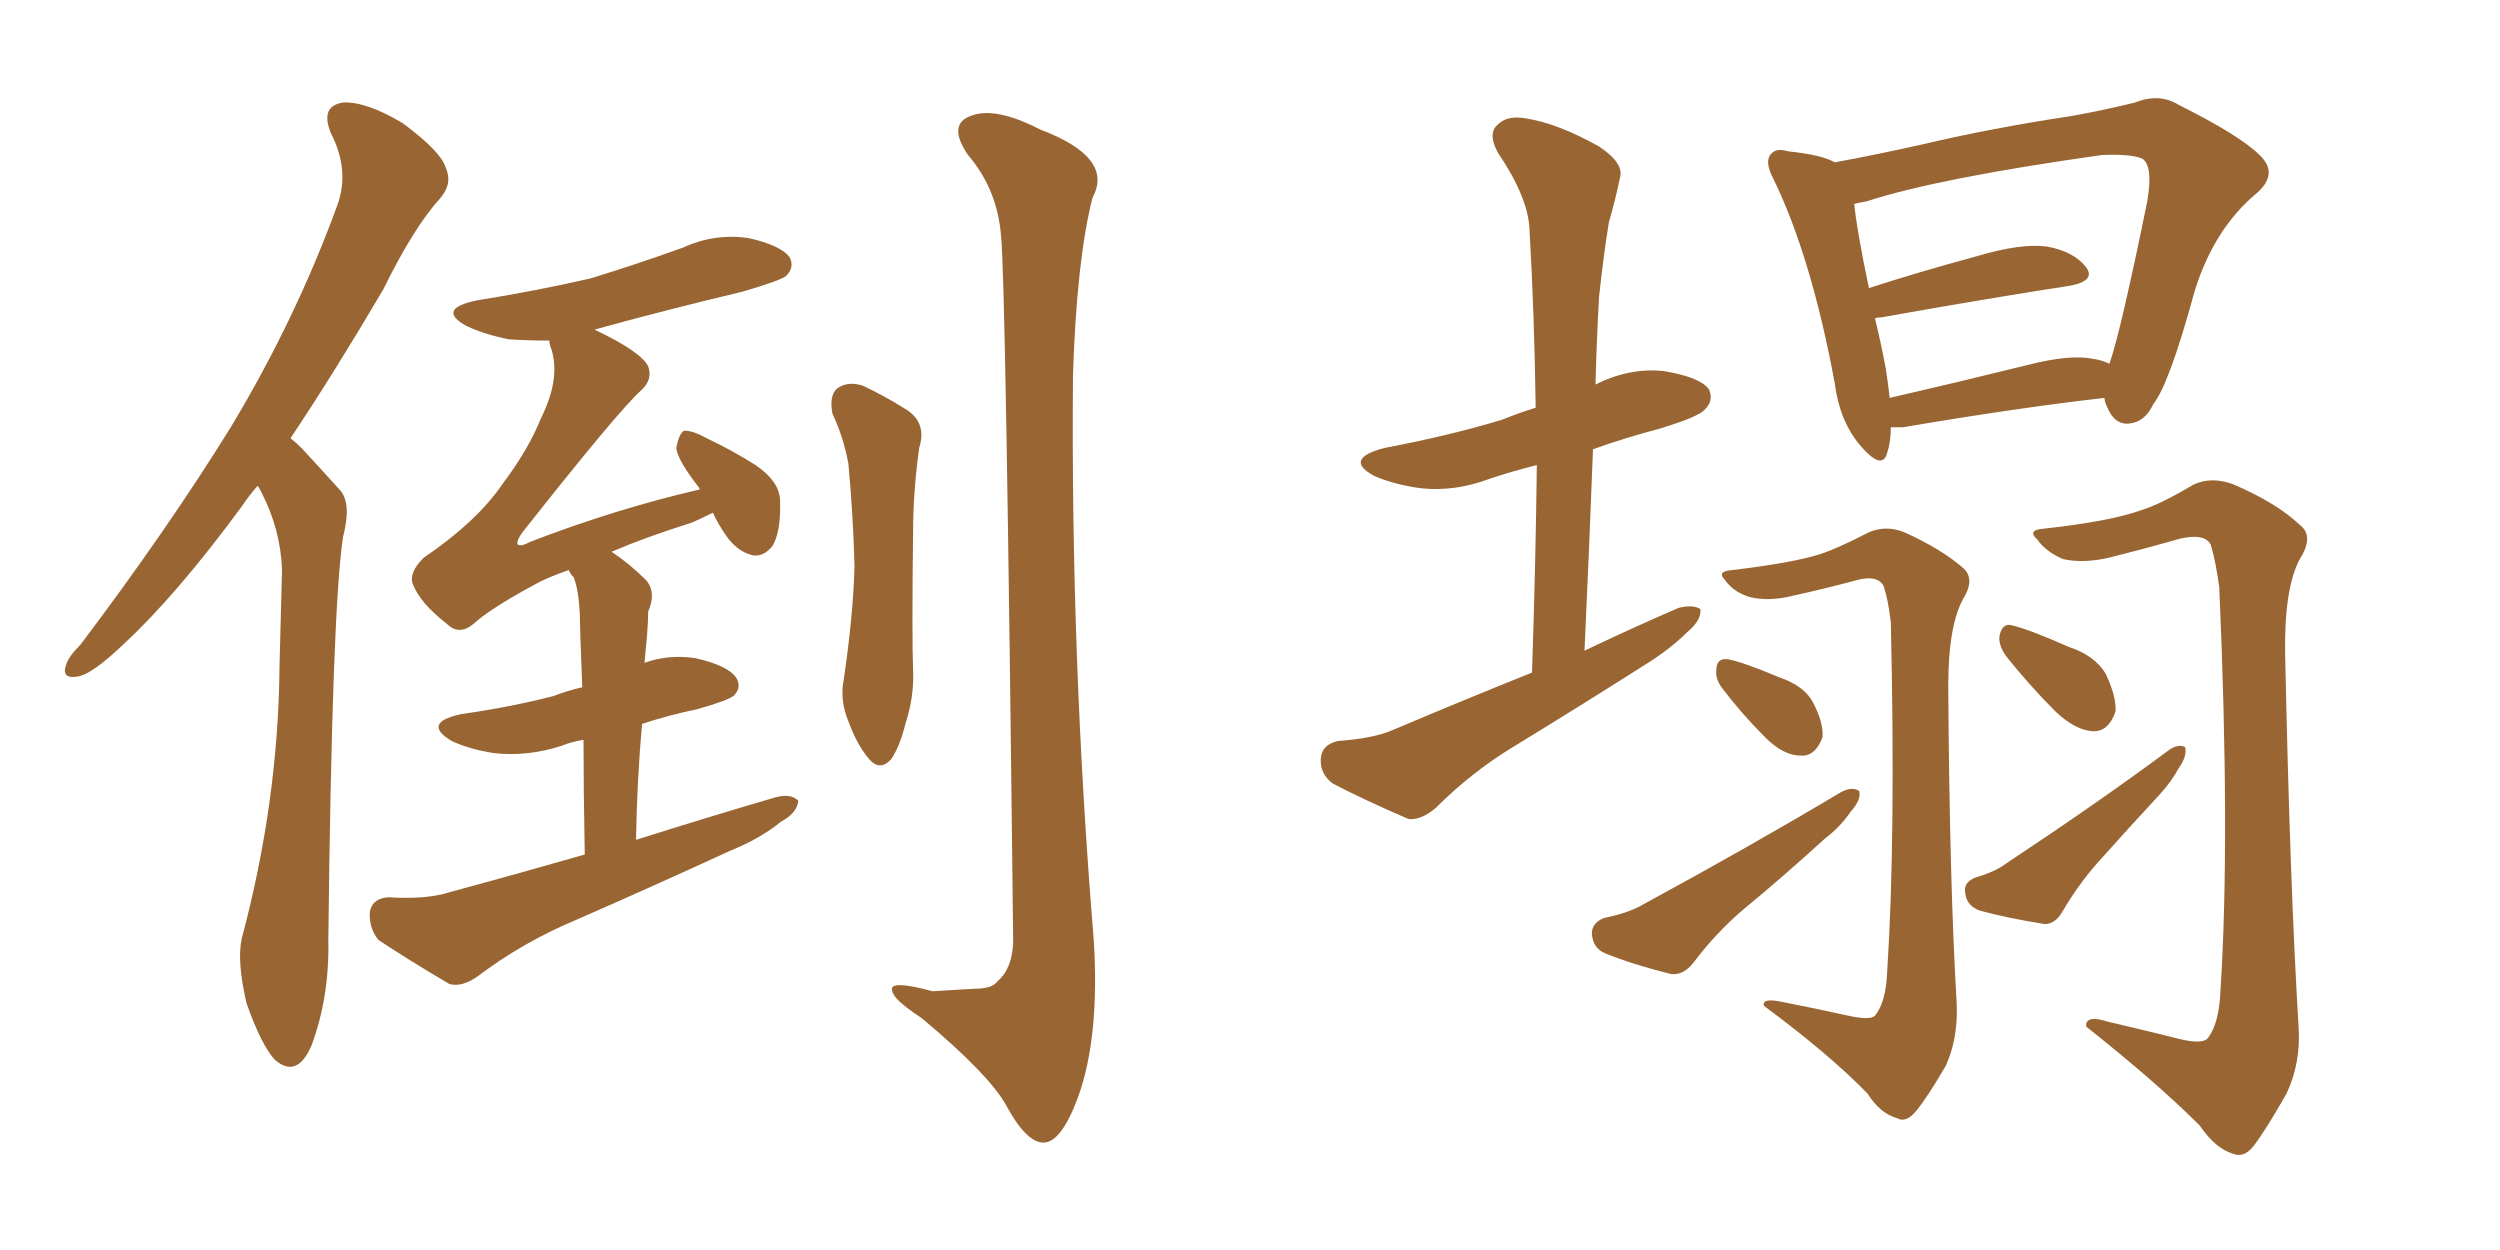 <svg xmlns="http://www.w3.org/2000/svg" xmlns:xlink="http://www.w3.org/1999/xlink" width="300" height="150"><path fill="#996633" padding="10" d="M30.91 58.30L30.91 58.30Q29.88 59.47 29.00 60.79L29.00 60.79Q21.24 71.34 14.94 77.20L14.94 77.20Q11.28 80.71 9.52 81.15L9.52 81.15Q7.32 81.59 7.91 79.83L7.91 79.83Q8.20 78.81 9.67 77.34L9.67 77.34Q20.07 63.57 27.69 51.27L27.69 51.27Q35.45 38.38 40.43 24.76L40.43 24.76Q42.04 20.51 39.70 15.97L39.70 15.97Q38.38 12.74 41.16 12.30L41.16 12.30Q43.95 12.16 48.34 14.79L48.34 14.79Q52.88 18.16 53.47 20.07L53.47 20.07Q54.35 21.97 52.88 23.73L52.88 23.73Q49.66 27.25 46.00 34.72L46.00 34.72Q40.14 44.68 34.86 52.59L34.86 52.59Q35.60 53.17 36.18 53.76L36.18 53.76Q38.09 55.81 40.87 58.89L40.87 58.89Q42.19 60.50 41.16 64.45L41.16 64.45Q39.84 73.24 39.40 112.79L39.40 112.79Q39.55 119.68 37.35 125.54L37.35 125.54Q35.60 129.49 32.96 127.15L32.96 127.15Q31.35 125.39 29.59 120.41L29.59 120.41Q28.42 115.43 29.00 112.65L29.00 112.65Q33.40 96.24 33.54 79.98L33.54 79.98Q33.69 74.27 33.84 68.41L33.84 68.41Q33.69 63.57 31.35 59.03L31.35 59.03Q31.05 58.45 30.91 58.30ZM70.17 102.54L70.17 102.54Q70.02 94.48 70.02 88.77L70.02 88.77Q68.41 89.06 67.38 89.50L67.38 89.50Q63.28 90.82 59.33 90.38L59.33 90.38Q56.40 89.94 54.20 88.92L54.20 88.92Q50.54 86.72 55.37 85.69L55.37 85.69Q61.52 84.81 66.50 83.50L66.50 83.50Q67.97 82.91 69.87 82.47L69.87 82.47Q69.58 75.15 69.58 73.68L69.58 73.68Q69.43 70.75 68.85 69.29L68.85 69.29Q68.41 68.85 68.26 68.41L68.26 68.41Q65.63 69.29 63.87 70.31L63.87 70.31Q58.74 73.10 56.84 74.85L56.84 74.85Q55.08 76.32 53.61 74.85L53.61 74.85Q50.39 72.36 49.51 70.02L49.51 70.02Q49.07 68.70 50.83 66.94L50.83 66.94Q57.28 62.55 60.35 58.01L60.35 58.01Q63.43 53.91 64.89 50.24L64.89 50.24Q67.24 45.56 66.21 42.04L66.21 42.04Q65.92 41.31 65.92 40.87L65.92 40.87Q63.43 40.87 61.08 40.72L61.08 40.72Q58.15 40.14 55.96 39.11L55.96 39.11Q52.29 37.06 57.28 36.04L57.28 36.04Q64.60 34.86 70.90 33.40L70.90 33.40Q76.61 31.64 81.88 29.74L81.88 29.74Q85.69 27.98 89.79 28.56L89.79 28.56Q93.75 29.44 94.78 30.91L94.78 30.91Q95.36 32.08 94.34 33.11L94.34 33.11Q93.60 33.69 89.06 35.01L89.06 35.01Q79.83 37.21 71.34 39.55L71.34 39.55Q76.90 42.19 77.78 43.95L77.78 43.95Q78.37 45.56 76.90 46.88L76.90 46.88Q74.27 49.22 62.70 63.87L62.70 63.87Q61.96 64.89 62.11 65.33L62.11 65.33Q62.55 65.63 63.57 65.04L63.57 65.04Q73.83 61.08 83.94 58.74L83.94 58.74Q83.94 58.59 83.94 58.59L83.94 58.59Q81.30 55.22 81.15 53.76L81.15 53.76Q81.45 52.15 82.03 51.71L82.03 51.71Q82.91 51.56 84.81 52.59L84.81 52.59Q87.89 54.05 90.67 55.81L90.67 55.81Q93.46 57.71 93.60 59.91L93.60 59.91Q93.75 63.72 92.72 65.48L92.72 65.48Q91.70 66.80 90.38 66.65L90.38 66.65Q88.48 66.21 87.16 64.31L87.16 64.31Q86.13 62.84 85.55 61.52L85.55 61.52Q84.38 62.11 83.06 62.70L83.06 62.70Q77.49 64.45 73.39 66.21L73.39 66.21Q75.59 67.68 77.49 69.58L77.49 69.58Q78.81 71.04 77.78 73.39L77.78 73.39Q77.78 74.56 77.64 76.32L77.64 76.32Q77.49 77.78 77.34 79.54L77.34 79.54Q80.13 78.52 83.35 78.96L83.35 78.96Q87.30 79.83 88.33 81.30L88.33 81.30Q89.06 82.47 88.04 83.50L88.04 83.50Q87.30 84.08 83.64 85.11L83.64 85.11Q80.13 85.84 77.05 86.87L77.05 86.87Q76.46 93.31 76.32 100.78L76.32 100.78Q85.11 98.00 93.16 95.65L93.16 95.65Q94.92 95.21 95.80 96.09L95.80 96.09Q95.65 97.56 93.75 98.58L93.75 98.58Q91.26 100.63 87.60 102.10L87.60 102.10Q78.37 106.35 68.99 110.45L68.99 110.45Q62.70 113.09 57.28 117.19L57.28 117.19Q55.37 118.51 53.91 118.07L53.91 118.07Q48.93 115.14 45.41 112.79L45.41 112.79Q44.24 111.33 44.38 109.42L44.38 109.42Q44.68 107.81 46.58 107.67L46.58 107.67Q51.12 107.96 53.91 107.08L53.91 107.08Q62.55 104.74 70.17 102.54ZM99.90 49.66L99.90 49.66Q99.46 47.46 100.49 46.58L100.49 46.58Q101.81 45.70 103.56 46.29L103.56 46.29Q106.05 47.46 108.40 48.93L108.40 48.93Q111.33 50.54 110.30 53.76L110.30 53.76Q109.57 59.03 109.57 64.01L109.57 64.01Q109.42 76.32 109.57 80.42L109.57 80.42Q109.72 83.50 108.69 86.72L108.69 86.72Q107.96 89.65 106.93 91.11L106.93 91.11Q105.62 92.58 104.30 91.11L104.30 91.11Q102.83 89.36 101.81 86.57L101.81 86.57Q100.78 84.08 101.22 81.74L101.22 81.74Q102.39 73.83 102.54 67.97L102.54 67.97Q102.39 61.96 101.81 55.66L101.81 55.66Q101.22 52.44 99.90 49.66ZM120.12 28.27L120.12 28.27L120.12 28.27Q119.68 22.71 116.16 18.60L116.16 18.60Q113.67 14.94 116.46 13.92L116.46 13.92Q119.38 12.74 124.80 15.53L124.80 15.53Q133.74 18.90 131.10 23.73L131.10 23.73Q129.20 31.20 128.76 44.97L128.76 44.97Q128.47 78.96 131.25 112.79L131.25 112.79Q131.98 124.51 129.35 131.69L129.35 131.69Q127.29 137.26 125.10 137.11L125.10 137.11Q123.05 136.96 120.70 132.57L120.70 132.57Q118.65 128.91 110.60 122.17L110.60 122.17Q107.23 119.97 107.08 118.95L107.08 118.95Q106.49 117.48 111.91 118.95L111.91 118.95Q114.26 118.80 116.89 118.65L116.89 118.65Q119.09 118.65 119.68 117.77L119.68 117.77Q121.44 116.31 121.58 113.09L121.58 113.09Q120.70 33.25 120.12 28.27ZM183.84 80.71L183.84 80.71Q184.28 67.68 184.42 55.81L184.42 55.81Q181.49 56.54 178.86 57.42L178.86 57.42Q174.61 59.03 170.51 58.59L170.51 58.59Q167.29 58.15 164.94 57.13L164.94 57.13Q161.13 55.08 166.11 53.76L166.11 53.76Q173.88 52.29 180.18 50.39L180.18 50.39Q182.37 49.51 184.28 48.93L184.28 48.93Q184.13 37.79 183.54 27.54L183.54 27.54Q183.40 23.73 179.74 18.31L179.74 18.31Q178.56 16.11 179.59 15.09L179.59 15.09Q180.76 13.77 183.11 14.21L183.11 14.21Q186.91 14.79 191.89 17.58L191.89 17.58Q194.97 19.63 194.38 21.39L194.38 21.39Q193.95 23.58 193.07 26.66L193.07 26.66Q192.48 30.18 191.89 35.60L191.89 35.60Q191.60 40.72 191.46 46.14L191.46 46.14Q195.56 44.09 199.66 44.53L199.66 44.53Q204.05 45.26 205.08 46.73L205.08 46.73Q205.66 48.05 204.64 49.07L204.64 49.07Q204.05 49.95 199.22 51.42L199.22 51.42Q194.82 52.59 191.16 53.91L191.16 53.91Q190.72 65.63 190.14 78.08L190.14 78.08Q196.00 75.29 201.42 72.95L201.42 72.95Q203.17 72.51 204.05 73.10L204.05 73.10Q204.20 74.41 202.44 75.88L202.44 75.88Q200.39 77.93 197.31 79.83L197.31 79.83Q189.70 84.67 181.79 89.50L181.79 89.50Q176.66 92.58 172.27 96.97L172.27 96.97Q170.51 98.44 169.04 98.29L169.04 98.29Q163.62 95.95 159.96 94.04L159.96 94.04Q158.35 92.87 158.50 90.97L158.50 90.97Q158.64 89.36 160.55 88.92L160.55 88.92Q164.79 88.62 167.14 87.60L167.14 87.60Q175.78 83.94 183.84 80.71ZM226.90 51.27L226.90 51.27Q226.90 53.03 226.46 54.35L226.46 54.35Q225.88 56.54 223.24 53.47L223.24 53.47Q220.75 50.54 220.17 46.00L220.17 46.00Q217.38 30.91 212.84 21.53L212.84 21.53Q211.67 19.34 212.55 18.46L212.55 18.46Q213.13 17.72 214.60 18.16L214.60 18.16Q218.70 18.60 220.17 19.48L220.17 19.48Q225 18.60 230.86 17.29L230.86 17.29Q238.92 15.38 248.58 13.92L248.58 13.92Q252.69 13.18 256.20 12.30L256.20 12.30Q259.13 11.13 261.47 12.60L261.47 12.60Q268.80 16.26 271.14 18.60L271.14 18.60Q273.49 20.80 270.85 23.14L270.85 23.14Q265.72 27.39 263.38 34.86L263.38 34.86Q260.30 46.14 258.40 48.49L258.40 48.49Q257.37 50.68 255.47 50.83L255.47 50.83Q253.71 50.98 252.83 48.78L252.83 48.78Q252.54 48.19 252.54 47.75L252.54 47.75Q242.14 48.93 228.37 51.27L228.37 51.27Q227.49 51.27 226.90 51.27ZM251.22 43.07L251.22 43.07Q252.25 43.21 253.13 43.65L253.13 43.65Q254.44 39.99 257.67 24.17L257.67 24.17Q258.40 19.92 257.08 19.04L257.08 19.04Q255.76 18.46 252.25 18.60L252.25 18.60Q232.47 21.39 223.97 24.17L223.97 24.17Q223.10 24.32 222.51 24.46L222.51 24.46Q222.80 27.54 224.27 34.57L224.27 34.57Q230.13 32.67 237.16 30.76L237.16 30.76Q242.58 29.15 245.65 29.59L245.65 29.59Q248.88 30.18 250.34 32.08L250.34 32.08Q251.51 33.69 248.44 34.28L248.44 34.28Q238.92 35.74 225.73 38.09L225.73 38.09Q225.15 38.09 225 38.23L225 38.23Q225.73 41.16 226.32 44.38L226.32 44.38Q226.61 46.29 226.76 47.75L226.76 47.75Q234.38 46.00 243.31 43.80L243.31 43.80Q248.44 42.48 251.22 43.07ZM221.78 121.88L221.78 121.88Q224.41 122.46 225 121.88L225 121.88Q226.32 120.26 226.46 116.60L226.46 116.60Q227.49 100.78 226.90 74.71L226.90 74.71Q226.61 72.07 226.03 70.31L226.03 70.31Q225.29 68.99 222.95 69.58L222.95 69.58Q219.14 70.61 215.19 71.48L215.19 71.48Q212.26 72.22 209.91 71.63L209.91 71.63Q208.01 71.04 206.98 69.58L206.98 69.58Q205.96 68.55 207.86 68.41L207.86 68.41Q215.19 67.53 218.41 66.50L218.41 66.50Q220.61 65.77 224.27 63.87L224.27 63.87Q226.32 62.99 228.52 63.87L228.52 63.87Q233.06 65.92 235.69 68.26L235.69 68.26Q237.01 69.58 235.55 71.92L235.55 71.92Q233.79 75.15 233.79 82.32L233.79 82.32Q233.94 105.91 234.81 120.56L234.81 120.56Q234.96 124.66 233.50 127.88L233.50 127.88Q231.30 131.69 229.83 133.45L229.83 133.45Q228.66 134.77 227.64 134.18L227.64 134.18Q225.59 133.59 224.12 131.25L224.12 131.25Q219.58 126.56 211.67 120.70L211.67 120.70Q211.38 119.68 214.01 120.26L214.01 120.26Q217.82 121.00 221.78 121.88ZM206.69 82.62L206.69 82.62Q205.81 81.45 205.96 80.42L205.96 80.42Q205.96 78.96 207.28 79.10L207.28 79.10Q209.03 79.39 213.57 81.30L213.57 81.30Q216.50 82.32 217.53 84.23L217.53 84.23Q218.85 86.72 218.70 88.48L218.70 88.48Q217.82 90.82 216.06 90.67L216.06 90.67Q214.01 90.67 211.82 88.48L211.82 88.48Q209.03 85.69 206.69 82.62ZM192.48 110.16L192.48 110.16Q195.41 109.57 197.17 108.54L197.17 108.54Q210.35 101.37 220.90 95.07L220.90 95.07Q222.22 94.34 223.10 94.92L223.10 94.92Q223.39 95.95 222.07 97.41L222.07 97.41Q220.90 99.17 218.99 100.63L218.99 100.63Q214.01 105.18 209.03 109.28L209.03 109.28Q205.81 112.06 203.17 115.58L203.17 115.58Q202.00 117.04 200.54 116.89L200.54 116.89Q195.85 115.72 192.63 114.40L192.63 114.40Q191.16 113.82 191.02 112.06L191.02 112.06Q191.02 110.74 192.48 110.16ZM261.47 124.66L261.47 124.66Q264.40 125.39 264.99 124.51L264.99 124.51Q266.31 122.75 266.46 118.80L266.46 118.80Q267.63 100.49 266.31 70.46L266.31 70.46Q265.87 67.24 265.28 65.33L265.28 65.33Q264.55 64.01 261.77 64.60L261.77 64.60Q257.67 65.77 253.56 66.80L253.56 66.80Q250.20 67.68 247.56 67.09L247.56 67.09Q245.51 66.21 244.48 64.75L244.48 64.75Q243.16 63.57 245.36 63.43L245.36 63.43Q253.27 62.55 256.93 61.23L256.93 61.23Q259.28 60.50 263.23 58.15L263.23 58.15Q265.43 57.13 268.07 58.15L268.07 58.15Q273.19 60.35 275.98 62.99L275.98 62.99Q277.73 64.31 275.98 67.09L275.98 67.09Q274.07 70.61 274.22 78.66L274.22 78.66Q274.80 106.35 275.83 123.19L275.83 123.19Q276.12 127.59 274.37 131.25L274.37 131.25Q271.88 135.64 270.41 137.55L270.41 137.55Q269.24 139.01 267.92 138.43L267.92 138.43Q265.87 137.84 263.96 135.06L263.96 135.06Q258.84 129.93 250.34 123.19L250.34 123.19Q250.20 121.73 252.98 122.61L252.98 122.61Q257.37 123.63 261.47 124.66ZM240.67 78.66L240.67 78.66Q239.79 77.34 239.94 76.32L239.94 76.32Q240.23 74.85 241.26 75L241.26 75Q243.31 75.44 248.29 77.64L248.29 77.64Q251.37 78.66 252.69 80.86L252.69 80.86Q254.00 83.64 253.86 85.40L253.86 85.40Q252.98 87.89 251.07 87.74L251.07 87.74Q249.02 87.60 246.68 85.40L246.68 85.40Q243.46 82.18 240.67 78.66ZM237.01 105.32L237.01 105.32L237.01 105.32Q239.50 104.59 240.82 103.56L240.82 103.56Q251.66 96.39 260.16 90.09L260.16 90.09Q261.33 89.21 262.21 89.65L262.21 89.65Q262.50 90.67 261.47 92.14L261.47 92.14Q260.60 93.75 259.28 95.21L259.28 95.21Q255.47 99.32 251.81 103.42L251.81 103.42Q249.46 106.05 247.56 109.28L247.56 109.28Q246.68 110.89 245.36 110.89L245.36 110.89Q240.82 110.16 237.60 109.28L237.60 109.28Q235.99 108.69 235.84 107.23L235.84 107.23Q235.55 105.91 237.01 105.32Z"/></svg>